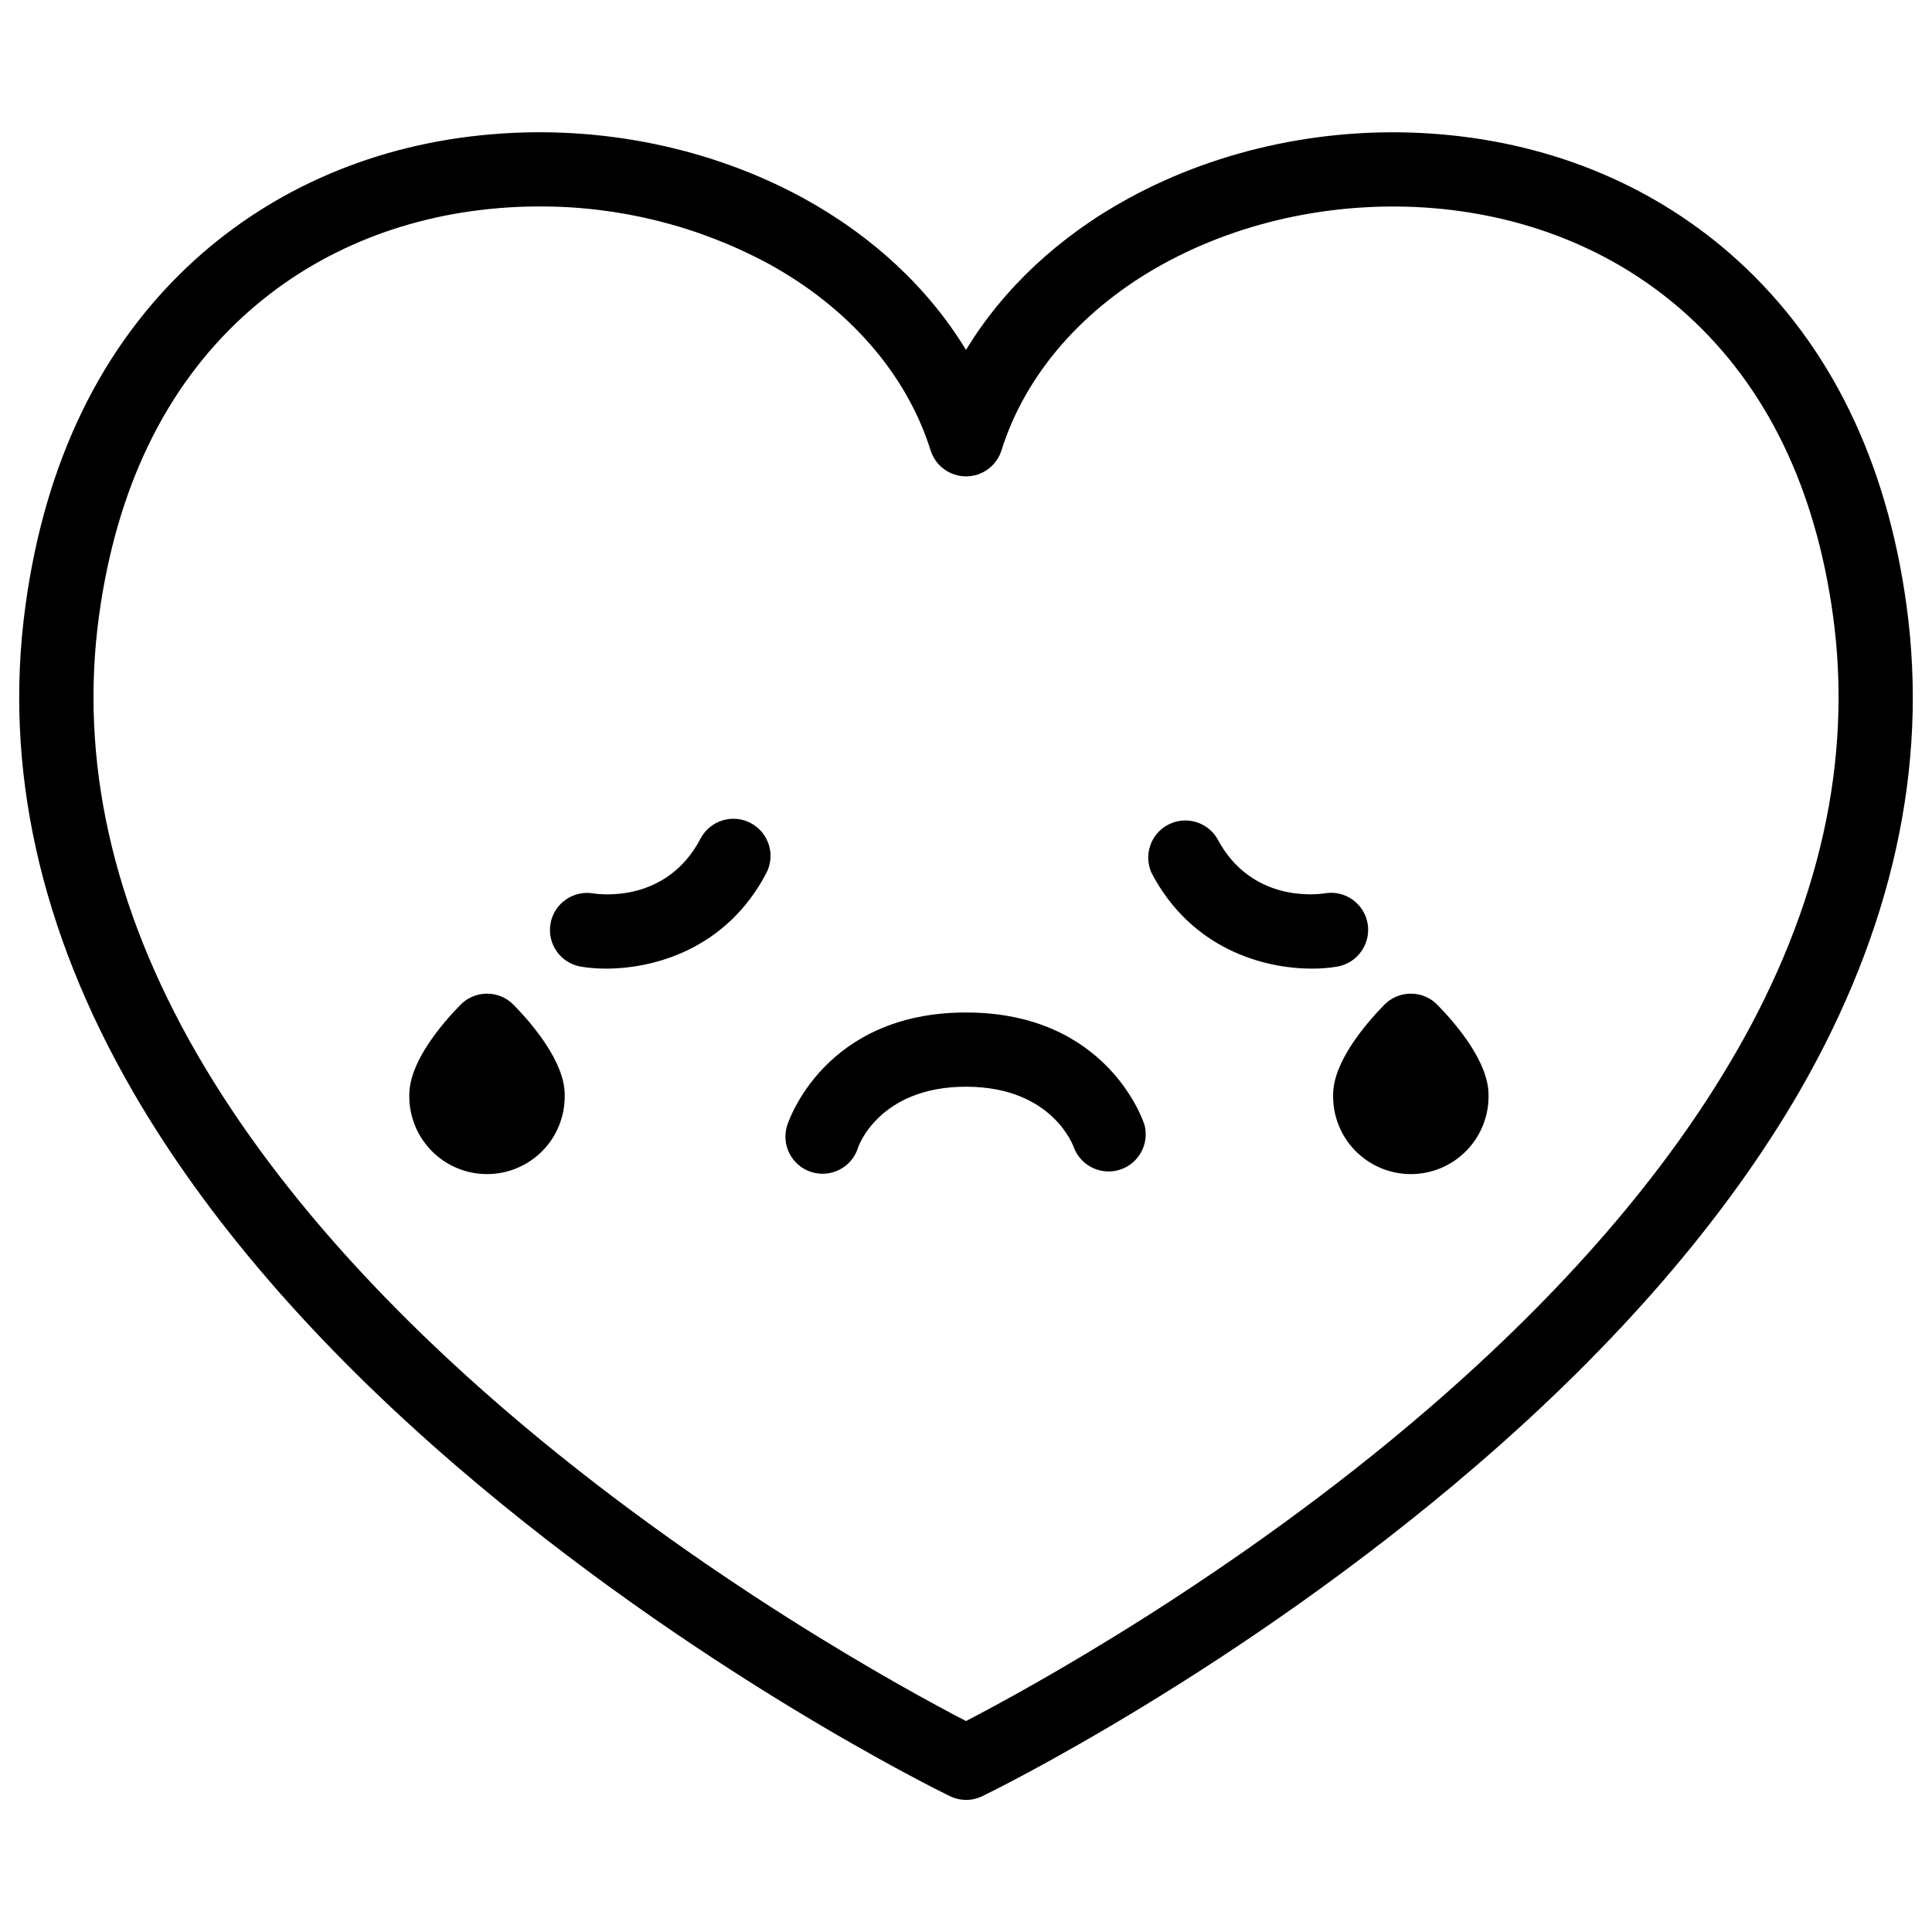 <?xml version="1.0" encoding="UTF-8"?>
<!-- Uploaded to: SVG Repo, www.svgrepo.com, Generator: SVG Repo Mixer Tools -->
<svg fill="#000000" width="800px" height="800px" version="1.1" viewBox="144 144 512 512" xmlns="http://www.w3.org/2000/svg">
 <g>
  <path d="m649.26 304.55c-5.227-38.375-20.262-69.156-44.586-91.387-21.293-19.434-48.629-31.062-79.055-33.582-28.793-2.422-58.113 3.621-82.598 17.012-18.422 10.059-33.18 23.934-43.02 40.141-9.84-16.207-24.602-30.082-43.02-40.176-24.484-13.395-53.816-19.426-82.602-16.977-30.422 2.519-57.758 14.148-79.055 33.582-24.324 22.23-39.359 53.012-44.582 91.387-5.824 42.598 3.738 85.883 28.43 128.65 19.426 33.613 48.215 66.98 85.609 99.168 63.152 54.395 128.21 86.309 130.96 87.637l-0.004-0.004c2.715 1.32 5.883 1.32 8.602 0 2.746-1.328 67.809-33.238 130.96-87.637 37.391-32.188 66.145-65.555 85.609-99.168 24.605-42.781 34.172-86.066 28.348-128.64zm-45.375 118.61c-18.262 31.664-45.57 63.301-81.172 94.012-52.152 45-107.18 74.871-122.71 82.922-15.539-8.051-70.555-37.922-122.71-82.922-35.602-30.711-62.906-62.348-81.172-94.012-22.387-38.84-31.086-77.855-25.879-115.96 4.613-33.711 17.523-60.457 38.375-79.496 18.047-16.48 41.328-26.352 67.426-28.535 3.621-0.309 7.25-0.461 10.883-0.453h0.004c21.145-0.078 41.98 5.117 60.613 15.113 21.441 11.73 36.742 29.324 43.078 49.523v0.004c1.289 4.098 5.09 6.887 9.391 6.887 4.297 0 8.098-2.789 9.387-6.887 6.336-20.203 21.648-37.797 43.078-49.523 21.125-11.551 46.523-16.727 71.496-14.66 26.066 2.195 49.379 12.062 67.426 28.535 20.852 19.039 33.762 45.785 38.375 79.496 5.207 38.109-3.441 77.125-25.879 115.96z"/>
  <path d="m342.93 362.11c-4.809-2.527-10.754-0.676-13.285 4.133-8.934 17.031-26.441 14.828-28.469 14.516l0.004-0.004c-5.336-0.875-10.375 2.719-11.293 8.043-0.914 5.328 2.637 10.395 7.957 11.352 2.238 0.375 4.5 0.555 6.769 0.543 12.742 0 31.891-5.156 42.461-25.297v-0.004c2.523-4.809 0.668-10.758-4.144-13.281z"/>
  <path d="m506.43 388.74c-0.938-5.34-6.016-8.918-11.355-8-1.969 0.316-19.531 2.559-28.488-14.504-2.68-4.496-8.41-6.109-13.039-3.672-4.633 2.441-6.543 8.078-4.348 12.832 10.578 20.141 29.719 25.297 42.461 25.297 2.266 0.016 4.531-0.168 6.769-0.539 5.348-0.961 8.922-6.059 8-11.414z"/>
  <path d="m517.88 407.33c-2.648 0-5.184 1.062-7.035 2.953-5.059 5.188-13.551 15.172-13.551 23.824-0.121 5.539 1.996 10.891 5.867 14.852 3.875 3.961 9.184 6.191 14.723 6.191 5.539 0 10.848-2.231 14.723-6.191 3.875-3.961 5.988-9.312 5.867-14.852 0-8.648-8.492-18.637-13.551-23.824-1.852-1.891-4.394-2.957-7.043-2.953z"/>
  <path d="m273.06 407.33c-2.648 0-5.184 1.062-7.035 2.953-5.059 5.188-13.551 15.172-13.551 23.824-0.121 5.539 1.996 10.891 5.871 14.852 3.871 3.961 9.18 6.191 14.719 6.191 5.539 0 10.848-2.231 14.723-6.191 3.875-3.961 5.988-9.312 5.867-14.852 0-8.648-8.492-18.637-13.551-23.824h0.004c-1.855-1.891-4.398-2.957-7.047-2.953z"/>
  <path d="m400 412.32c-37.391 0-46.984 28.676-47.379 29.895h-0.004c-1.656 5.176 1.195 10.719 6.371 12.375 5.18 1.656 10.719-1.195 12.375-6.371 0-0.168 5.473-16.227 28.633-16.227 23.164 0 28.586 16.059 28.633 16.227h0.004c1.902 4.824 7.227 7.344 12.168 5.758 4.938-1.59 7.793-6.738 6.527-11.77-0.344-1.211-9.938-29.887-47.328-29.887z"/>
 </g>
</svg>